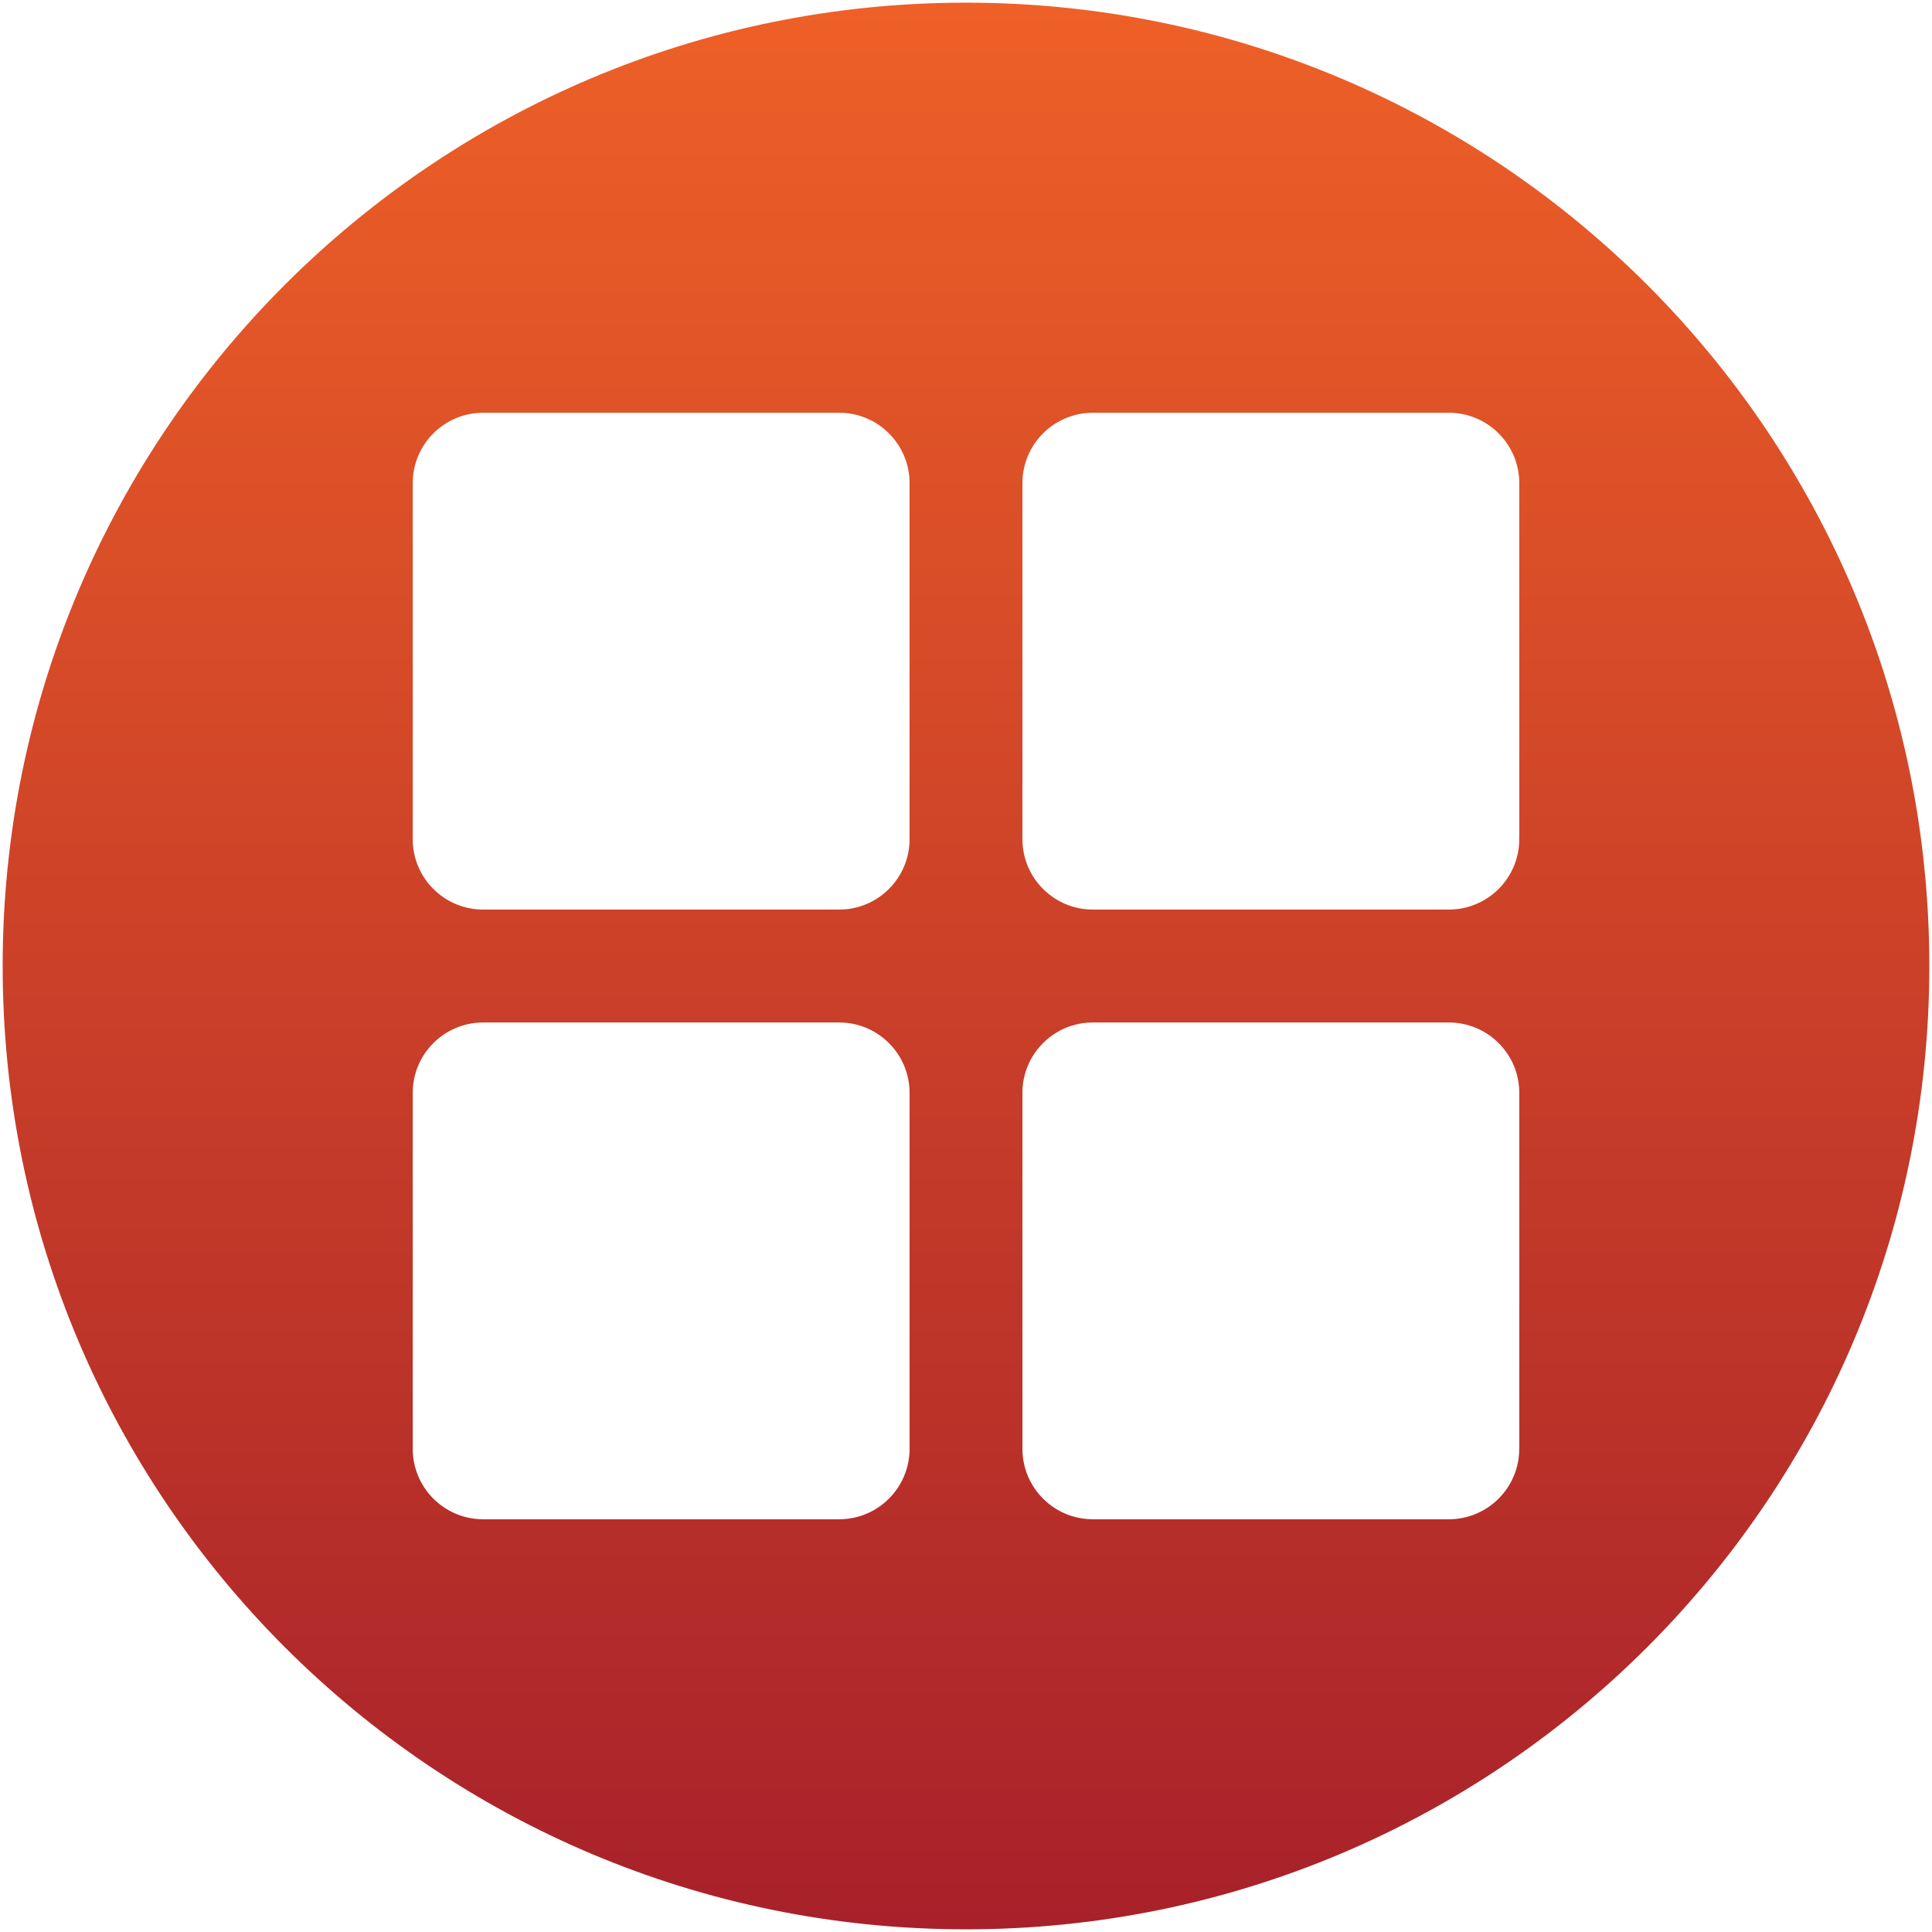 <?xml version="1.0" encoding="UTF-8"?> <svg xmlns="http://www.w3.org/2000/svg" width="178" height="178" viewBox="0 0 178 178" fill="none"><path d="M89 0.441C40.09 0.441 0.441 40.09 0.441 89C0.441 137.91 40.09 177.559 89 177.559C137.914 177.559 177.559 137.91 177.559 89C177.557 40.086 137.91 0.441 89 0.441ZM83.996 133.492C83.995 137.174 81.001 140.168 77.319 140.168H44.507C40.826 140.168 37.831 137.174 37.831 133.492V100.684C37.831 97.002 40.825 94.009 44.507 94.009H77.321C81.001 94.009 83.996 97.002 83.996 100.684V133.492ZM83.996 77.32C83.995 81.001 81.001 83.996 77.319 83.996H44.507C40.826 83.996 37.831 81.002 37.831 77.32V44.508C37.831 40.827 40.825 37.834 44.507 37.834H77.321C81.001 37.834 83.996 40.827 83.996 44.508V77.32ZM140.168 133.492C140.167 137.174 137.173 140.168 133.489 140.168H100.682C97 140.168 94.004 137.174 94.004 133.492L94.003 100.684C94.003 97.002 96.997 94.009 100.68 94.009H133.494C137.173 94.009 140.17 97.002 140.17 100.684L140.172 133.492H140.168ZM140.168 77.32C140.167 81.001 137.173 83.996 133.489 83.996H100.682C97 83.996 94.004 81.002 94.004 77.32L94.003 44.508C94.003 40.827 96.997 37.834 100.68 37.834H133.494C137.173 37.834 140.17 40.827 140.17 44.508L140.172 77.32H140.168Z" fill="url(#paint0_linear_374_20)" stroke="url(#paint1_linear_374_20)" stroke-width="0.391"></path><defs><linearGradient id="paint0_linear_374_20" x1="89" y1="0.441" x2="89" y2="177.559" gradientUnits="userSpaceOnUse"><stop stop-color="#EE6027"></stop><stop offset="1" stop-color="#A8212A"></stop></linearGradient><linearGradient id="paint1_linear_374_20" x1="89" y1="0.441" x2="89" y2="177.559" gradientUnits="userSpaceOnUse"><stop stop-color="#EE6027"></stop><stop offset="1" stop-color="#A8212A"></stop></linearGradient></defs></svg> 